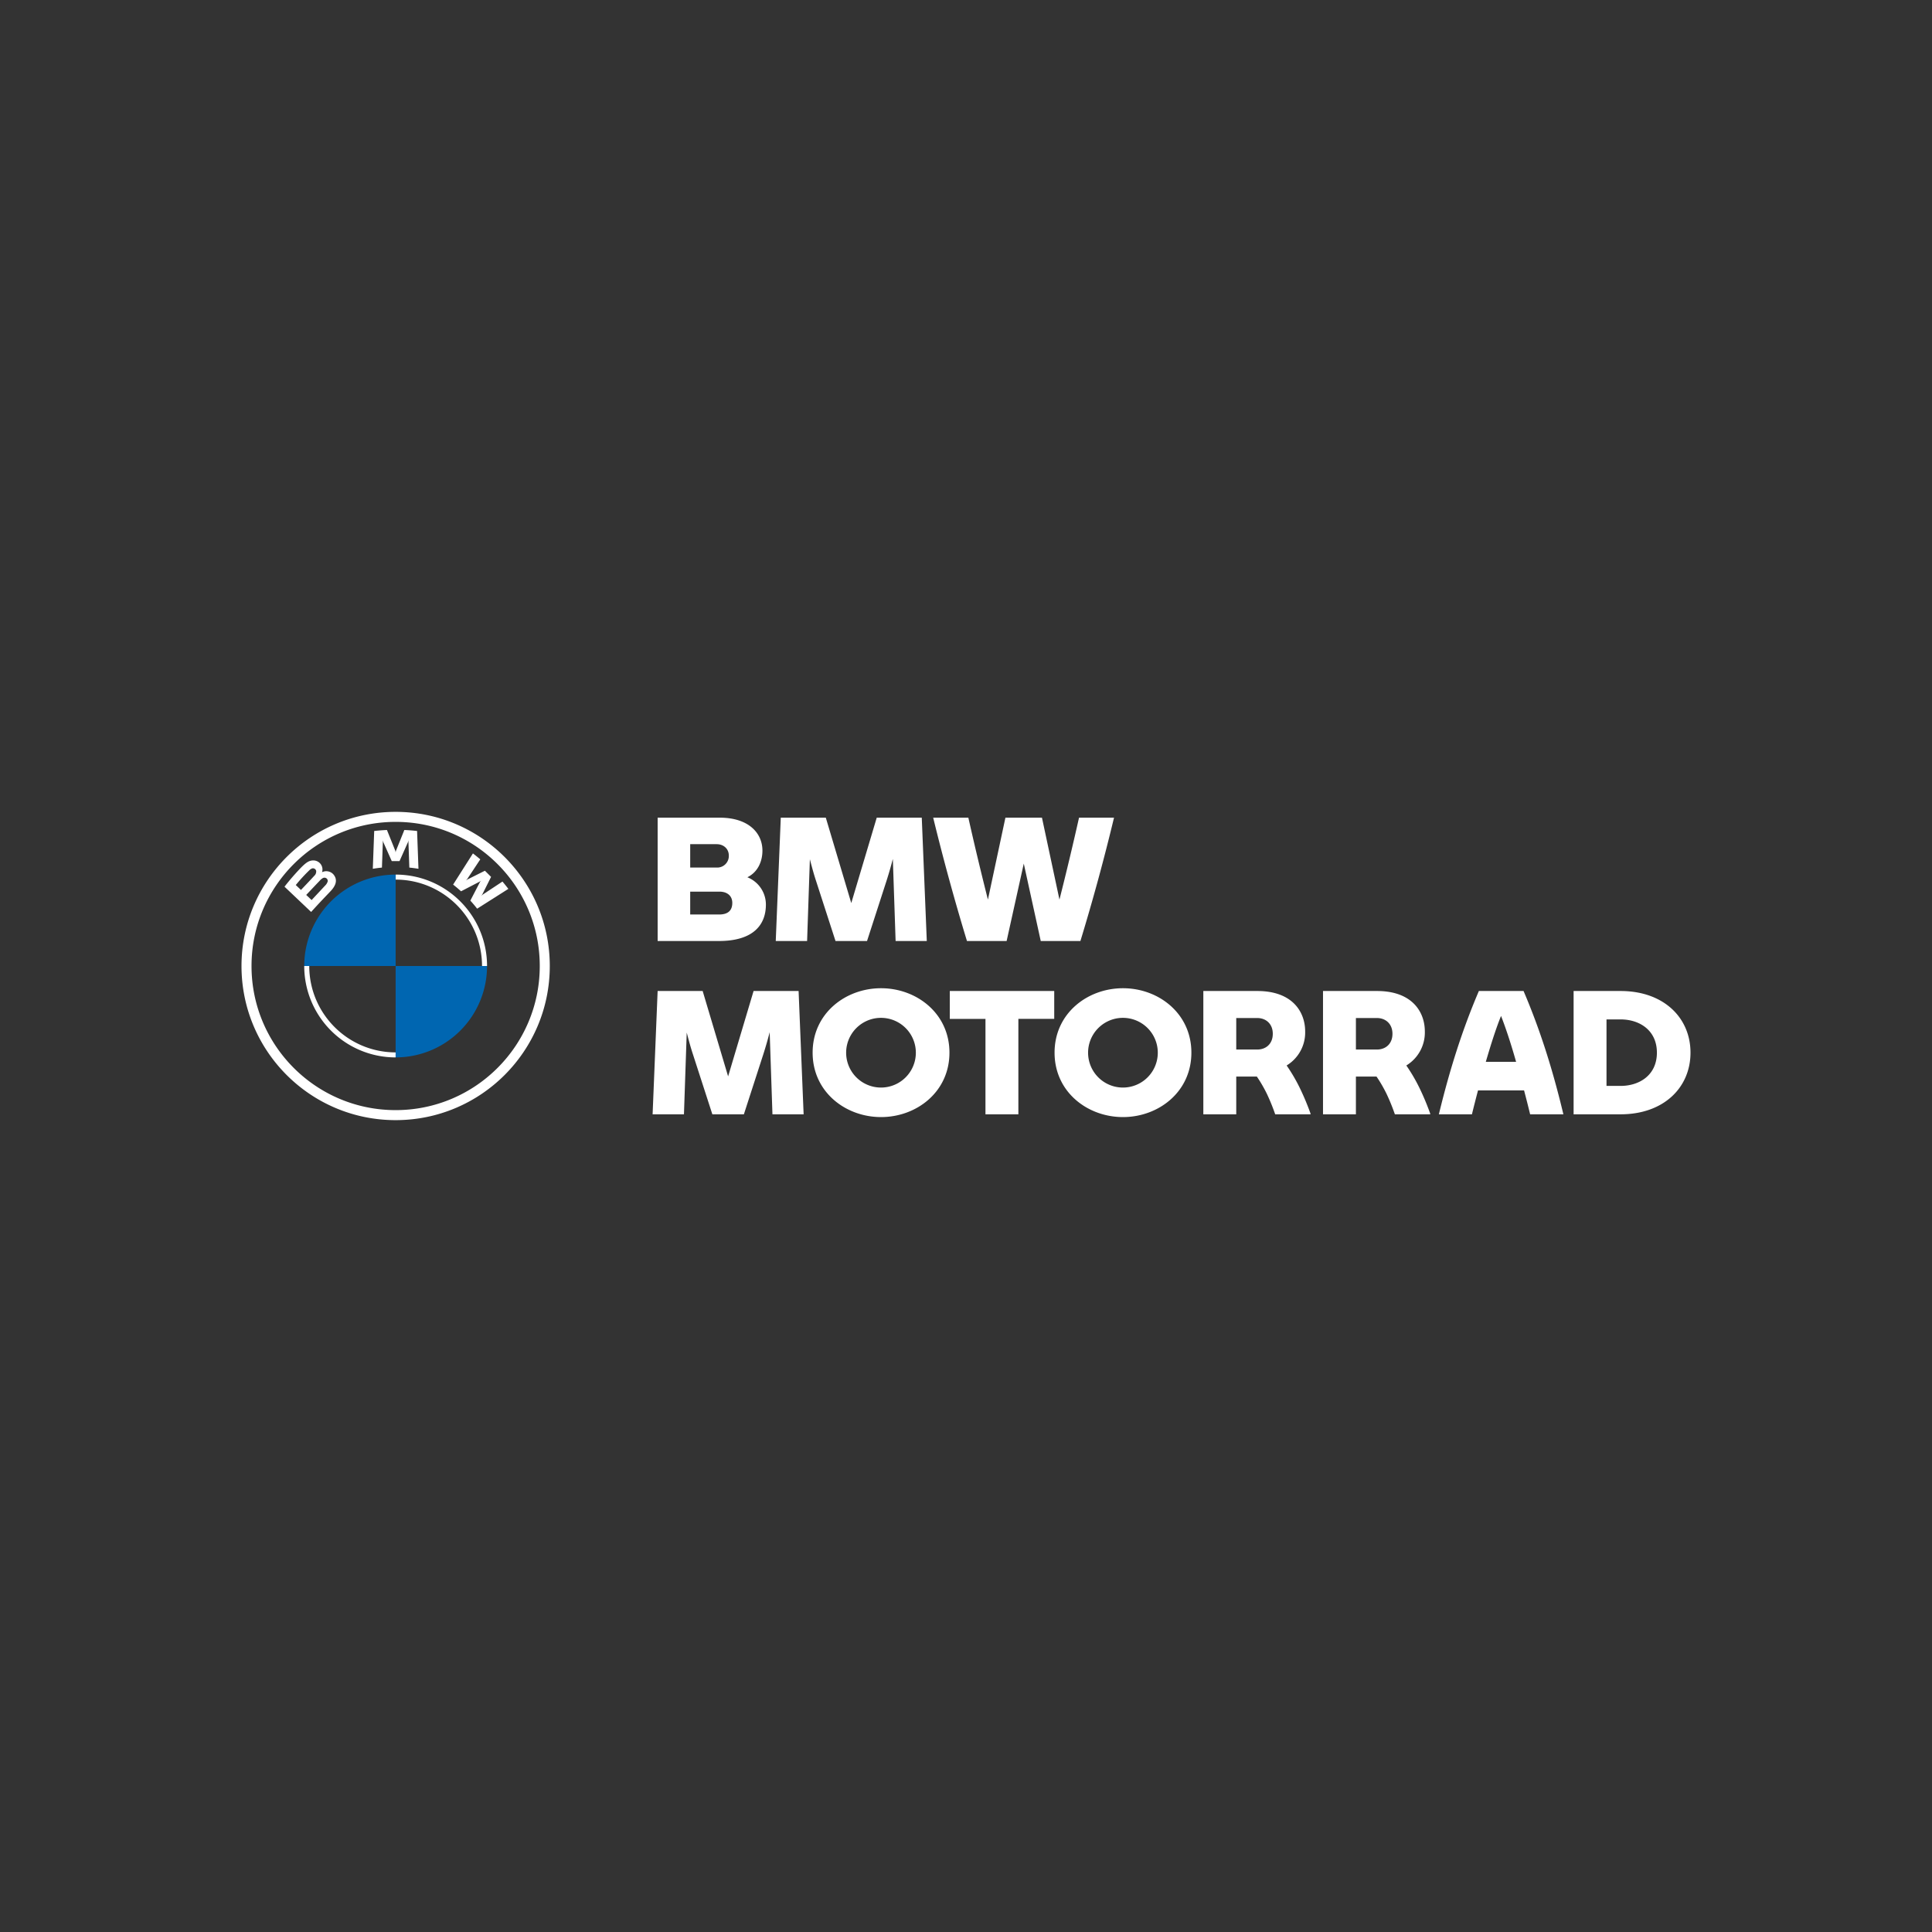 <svg xmlns="http://www.w3.org/2000/svg" width="400pt" height="400pt" style="isolation:isolate" viewBox="0 0 400 400"><rect x="0" y="0" width="400" height="400" fill="#333333" stroke="none"/><defs><clipPath id="a"><path d="M0 0h400v400H0z"/></clipPath></defs><g clip-path="url(#a)"><path fill="#FFF" d="M158.57 187.294c0 4.16-2.582 7.531-9.719 7.531h-12.694v-25.533h12.874c5.917 0 8.822 3.156 8.822 6.813 0 2.224-.933 4.447-3.12 5.523a6.083 6.083 0 0 1 3.837 5.666m-15.671-12.516v4.842h5.486a2.401 2.401 0 0 0 2.509-2.289q.004-.093.001-.186c0-1.434-1.111-2.367-2.51-2.367h-5.486Zm8.714 12.157c0-1.398-.968-2.331-2.69-2.331h-6.024v4.734h5.988c1.793 0 2.726-.789 2.726-2.403Zm33.814 7.89-.573-16.998a82.017 82.017 0 0 1-1.327 4.59l-4.017 12.408h-6.526l-4.017-12.408c-.502-1.506-.896-3.012-1.291-4.519l-.573 16.927h-6.491l1.04-25.533h9.324l5.271 17.679 5.272-17.679h9.324l1.04 25.533h-6.456Zm45.218-25.533a436.524 436.524 0 0 1-6.957 25.533h-8.212l-3.514-16.03-3.551 16.03h-8.212a467.404 467.404 0 0 1-6.992-25.533h7.279a636.891 636.891 0 0 0 4.052 16.962l3.622-16.962h7.567l3.622 16.962a636.891 636.891 0 0 0 4.052-16.962h7.244Zm-70.717 61.414-.574-16.996a81.156 81.156 0 0 1-1.326 4.59l-4.016 12.406h-6.526l-4.015-12.406c-.502-1.506-.897-3.012-1.291-4.518l-.574 16.924h-6.49l1.04-25.529h9.323l5.27 17.677 5.271-17.677h9.322l1.04 25.529h-6.454Zm8.319-12.765c0-8.139 6.813-13.338 14.163-13.338 7.351 0 14.163 5.199 14.163 13.338 0 8.14-6.812 13.339-14.163 13.339-7.35 0-14.163-5.199-14.163-13.339Zm21.37 0a7.216 7.216 0 1 0 0 .02v-.02Zm28.649-6.991h-7.422v19.756h-6.813V210.95h-7.386v-5.773h21.621v5.773Zm.072 6.991c0-8.139 6.812-13.338 14.163-13.338 7.35 0 14.163 5.199 14.163 13.338 0 8.14-6.813 13.339-14.163 13.339-7.351 0-14.163-5.199-14.163-13.339Zm21.37 0a7.216 7.216 0 1 0 0 .02v-.02Zm31.625 12.621v.144h-7.314a42.312 42.312 0 0 0-1.686-4.159 28.706 28.706 0 0 0-2.115-3.657h-4.267v7.816h-6.813v-25.529h11.188c7.206 0 9.895 4.267 9.895 8.39a7.977 7.977 0 0 1-3.836 7.028 35.362 35.362 0 0 1 2.797 4.804 52.662 52.662 0 0 1 2.151 5.163m-15.382-13.266h4.339c1.828 0 3.227-1.183 3.227-3.263 0-2.043-1.399-3.262-3.227-3.262h-4.339v6.525Zm40.158 13.266v.144h-7.314a42.067 42.067 0 0 0-1.686-4.159 28.587 28.587 0 0 0-2.115-3.657h-4.267v7.816h-6.812v-25.529h11.187c7.207 0 9.896 4.267 9.896 8.39a7.98 7.98 0 0 1-3.837 7.028 35.362 35.362 0 0 1 2.797 4.804 52.662 52.662 0 0 1 2.151 5.163m-15.382-13.266h4.339c1.828 0 3.227-1.183 3.227-3.263 0-2.043-1.399-3.262-3.227-3.262h-4.339v6.525Zm34.816 8.462h-9.538c-.43 1.649-.86 3.299-1.255 4.948h-6.848c2.259-9.323 4.876-17.569 8.283-25.529h9.25c3.407 7.96 6.024 16.206 8.247 25.529h-6.884a256.033 256.033 0 0 0-1.255-4.948m-1.65-5.916c-1.004-3.55-2.079-6.848-3.119-9.502-1.075 2.654-2.115 5.952-3.155 9.502h6.274ZM350 217.941c0 7.207-5.521 12.765-14.485 12.765h-9.717v-25.529h9.717c8.964 0 14.485 5.558 14.485 12.764Zm-6.956 0c0-4.625-3.585-6.884-7.529-6.884h-2.905v13.769h2.905c3.944 0 7.529-2.259 7.529-6.885ZM81.913 168.087C64.288 168.087 50 182.375 50 200s14.288 31.913 31.913 31.913 31.913-14.288 31.913-31.913-14.288-31.913-31.913-31.913ZM111.751 200c0 16.479-13.359 29.838-29.838 29.838S52.075 216.479 52.075 200s13.359-29.838 29.838-29.838 29.838 13.359 29.838 29.838Z"/><path fill="#FFF" d="M81.913 181.075v1.038c9.874.011 17.876 8.013 17.887 17.887h1.038c0-10.452-8.473-18.925-18.925-18.925m0 36.812c-9.874-.011-17.876-8.013-17.887-17.887h-1.038a18.926 18.926 0 0 0 18.925 18.925"/><path fill="#FFF" d="M97.379 186.461a28.652 28.652 0 0 1 1.409 1.672l6.462-4.102a40.135 40.135 0 0 0-1.222-1.516l-4.091 2.706-.279.241.209-.304 1.806-3.608-1.277-1.277-3.608 1.808-.304.208.243-.28 2.707-4.091a38.514 38.514 0 0 0-1.518-1.228l-4.103 6.458c.52.4 1.204.987 1.641 1.386l3.862-2.003.247-.182-.182.247-2.002 3.865Zm-14.662-8.183 1.766-3.955.112-.35-.032.366.186 5.285c.619.059 1.259.144 1.89.249l-.287-7.828a39.302 39.302 0 0 0-2.639-.204l-1.739 4.317-.061.32-.062-.32-1.738-4.317c-.878.037-1.757.107-2.639.204l-.288 7.828c.632-.105 1.271-.19 1.89-.249l.186-5.285-.032-.366.113.35 1.765 3.955h1.609Zm-14.283 6.238c1.02-1.075 1.6-2.318.577-3.504a1.986 1.986 0 0 0-2.261-.467l-.077.031.025-.067a1.865 1.865 0 0 0-.644-1.955 1.929 1.929 0 0 0-1.429-.398c-.958.097-1.696.752-3.705 2.992a48.986 48.986 0 0 0-2.017 2.432l5.514 5.232c1.832-2.026 2.577-2.779 4.017-4.296Zm-7.194-1.279a34.162 34.162 0 0 1 2.826-3.079 1.47 1.47 0 0 1 .576-.368.684.684 0 0 1 .818.515l.003.014c.033.386-.119.765-.41 1.02-.588.662-2.741 2.916-2.741 2.916l-1.072-1.018Zm2.158 2.048s2.098-2.217 2.782-2.927a2.54 2.54 0 0 1 .634-.544.716.716 0 0 1 .743.015.653.653 0 0 1 .281.69 2.049 2.049 0 0 1-.543.85l-2.78 2.976-1.117-1.06Z"/><path fill="#0066B1" d="M81.913 181.075V200H62.988a18.92 18.92 0 0 1 5.533-13.378 18.92 18.92 0 0 1 13.373-5.547h.019M100.838 200a18.919 18.919 0 0 1-18.906 18.925h-.019V200h18.925Z"/></g></svg>